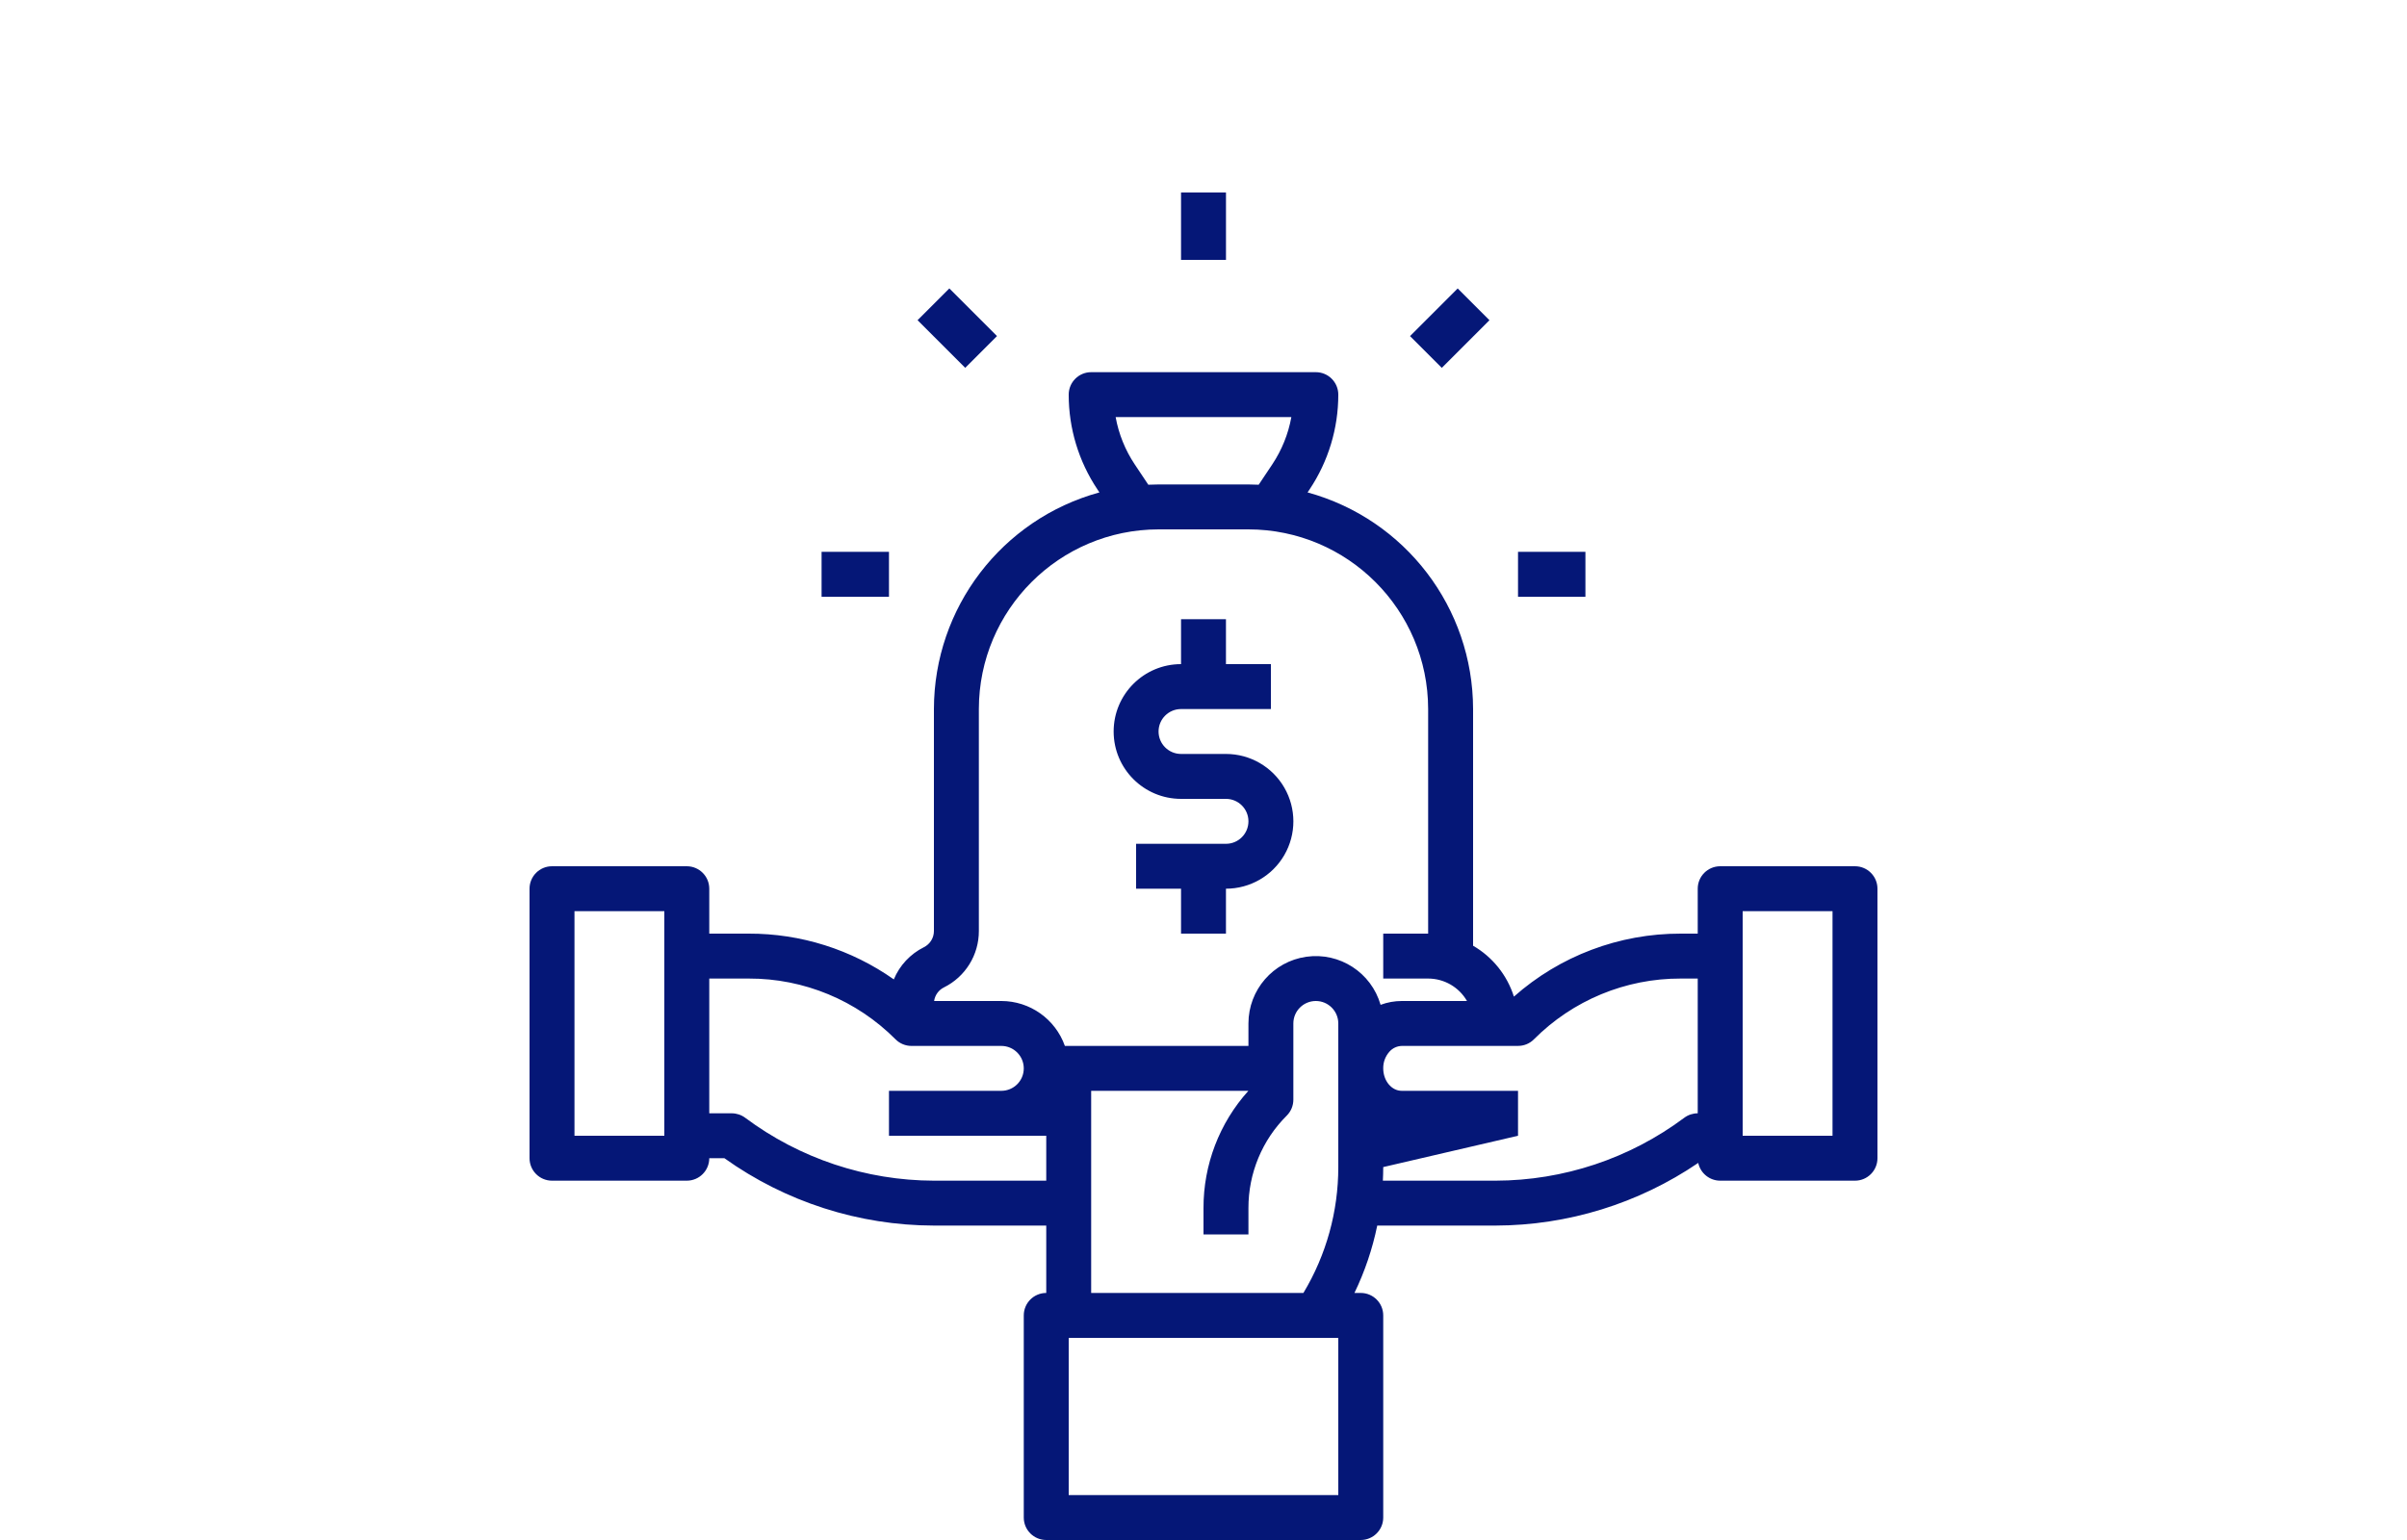 <?xml version="1.0" encoding="UTF-8"?>
<svg width="100px" height="64px" viewBox="0 0 100 64" version="1.1" xmlns="http://www.w3.org/2000/svg" xmlns:xlink="http://www.w3.org/1999/xlink">
    <title>ceteris-icon-2</title>
    <g id="Page-1" stroke="none" stroke-width="1" fill="none" fill-rule="evenodd">
        <g id="ceteris-home" transform="translate(-791, -715)">
            <g id="ceteris-icon-2" transform="translate(791, 715)">
                <g transform="translate(22, 8)" fill="#051777" fill-rule="nonzero">
                    <path d="M27.067,25.2 L28.933,25.2 C29.449,25.2 29.867,25.617 29.867,26.133 C29.867,26.648 29.45,27.067 28.934,27.067 L25.2,27.067 L25.2,28.933 L27.067,28.933 L27.067,30.8 L28.933,30.8 L28.933,28.933 L28.934,28.933 C29.934,28.933 30.859,28.399 31.359,27.533 C31.859,26.667 31.859,25.599 31.358,24.733 C30.858,23.867 29.934,23.333 28.933,23.333 L27.067,23.333 C26.551,23.333 26.133,22.915 26.133,22.4 C26.133,21.885 26.551,21.467 27.067,21.467 L30.8,21.467 L30.8,19.6 L28.933,19.6 L28.933,17.733 L27.067,17.733 L27.067,19.6 C25.52,19.6 24.267,20.854 24.267,22.4 C24.267,23.946 25.52,25.2 27.067,25.2 L27.067,25.2 Z" id="Path"></path>
                    <path d="M0.933,41.067 L6.533,41.067 C7.049,41.067 7.467,40.649 7.467,40.133 L8.095,40.133 C10.635,41.948 13.678,42.927 16.8,42.933 L21.467,42.933 L21.467,45.733 C20.951,45.733 20.533,46.151 20.533,46.667 L20.533,55.067 C20.533,55.582 20.951,56 21.467,56 L34.533,56 C35.049,56 35.467,55.582 35.467,55.067 L35.467,46.667 C35.467,46.151 35.049,45.733 34.533,45.733 L34.271,45.733 C34.701,44.843 35.019,43.902 35.218,42.933 L40.133,42.933 C43.137,42.926 46.07,42.019 48.554,40.329 C48.646,40.759 49.027,41.067 49.467,41.067 L55.067,41.067 C55.582,41.067 56,40.649 56,40.133 L56,28.933 C56,28.418 55.582,28 55.067,28 L49.467,28 C48.951,28 48.533,28.418 48.533,28.933 L48.533,30.8 L47.827,30.8 C45.274,30.794 42.807,31.725 40.896,33.418 C40.614,32.526 40.009,31.771 39.2,31.303 L39.2,21.467 C39.194,17.26 36.38,13.576 32.324,12.464 L32.408,12.338 C33.186,11.172 33.601,9.802 33.6,8.4 C33.6,7.885 33.182,7.467 32.667,7.467 L23.333,7.467 C22.818,7.467 22.4,7.885 22.4,8.4 C22.399,9.802 22.814,11.172 23.592,12.338 L23.676,12.464 C19.62,13.576 16.806,17.261 16.8,21.467 L16.8,30.69 C16.801,30.976 16.639,31.238 16.383,31.365 C15.819,31.646 15.375,32.12 15.134,32.702 C13.37,31.459 11.264,30.794 9.106,30.8 L7.467,30.8 L7.467,28.933 C7.467,28.418 7.049,28 6.533,28 L0.933,28 C0.418,28 0,28.418 0,28.933 L0,40.133 C0,40.649 0.418,41.067 0.933,41.067 Z M50.4,29.867 L54.133,29.867 L54.133,39.2 L50.4,39.2 L50.4,29.867 Z M33.6,54.133 L22.4,54.133 L22.4,47.6 L33.6,47.6 L33.6,54.133 Z M23.333,45.733 L23.333,37.333 L29.864,37.333 C28.659,38.671 27.995,40.408 28,42.208 L28,43.302 L29.867,43.302 L29.867,42.208 C29.863,40.765 30.436,39.379 31.46,38.362 C31.635,38.186 31.733,37.949 31.733,37.702 L31.733,34.533 C31.733,34.018 32.151,33.6 32.667,33.6 C33.182,33.6 33.6,34.018 33.6,34.533 L33.6,40.502 C33.601,42.345 33.101,44.153 32.151,45.733 L23.333,45.733 Z M47.827,32.667 L48.533,32.667 L48.533,38.267 L48.533,38.267 C48.331,38.267 48.135,38.332 47.973,38.453 C45.709,40.144 42.96,41.061 40.133,41.067 L35.452,41.067 C35.461,40.879 35.467,40.69 35.467,40.502 L41.067,39.2 L41.067,37.333 L36.238,37.333 C35.812,37.333 35.467,36.915 35.467,36.4 L35.467,36.4 C35.462,36.146 35.554,35.9 35.722,35.709 C35.852,35.56 36.039,35.472 36.238,35.467 L41.067,35.467 L41.067,35.466 C41.314,35.467 41.552,35.369 41.726,35.194 C43.341,33.571 45.538,32.66 47.827,32.667 L47.827,32.667 Z M25.145,11.302 C24.748,10.707 24.477,10.037 24.35,9.333 L31.65,9.333 C31.523,10.037 31.252,10.707 30.855,11.302 L30.293,12.144 C30.152,12.138 30.01,12.133 29.867,12.133 L26.133,12.133 C25.99,12.133 25.848,12.138 25.707,12.144 L25.145,11.302 Z M17.217,33.035 C18.108,32.593 18.67,31.684 18.667,30.69 L18.667,21.467 C18.671,17.345 22.012,14.005 26.133,14 L29.867,14 C33.988,14.005 37.329,17.345 37.333,21.467 L37.333,30.8 L35.467,30.8 L35.467,32.667 L37.333,32.667 C37.999,32.668 38.614,33.023 38.947,33.6 L36.238,33.6 C35.937,33.6 35.639,33.654 35.357,33.759 C34.971,32.418 33.657,31.566 32.275,31.761 C30.894,31.956 29.867,33.138 29.867,34.533 L29.867,35.467 L22.241,35.467 C21.844,34.348 20.787,33.601 19.6,33.6 L19.599,33.6 L16.808,33.601 C16.843,33.356 16.996,33.144 17.217,33.035 Z M9.106,32.667 C11.396,32.66 13.592,33.571 15.207,35.194 C15.382,35.369 15.619,35.467 15.867,35.467 L15.867,35.467 L19.6,35.467 C20.115,35.467 20.533,35.884 20.533,36.4 C20.534,36.915 20.116,37.333 19.6,37.333 L14.933,37.333 L14.933,39.2 L21.467,39.2 L21.467,41.067 L16.8,41.067 C13.974,41.061 11.225,40.144 8.96,38.453 C8.798,38.332 8.602,38.267 8.4,38.267 L7.467,38.267 L7.467,32.667 L9.106,32.667 Z M1.867,29.867 L5.6,29.867 L5.6,39.2 L1.867,39.2 L1.867,29.867 Z" id="Shape"></path>
                    <rect id="Rectangle" x="12.133" y="14.933" width="2.8" height="1.867"></rect>
                    <rect id="Rectangle" x="41.067" y="14.933" width="2.8" height="1.867"></rect>
                    <polygon id="Rectangle" transform="translate(38.23, 5.637) rotate(-45) translate(-38.23, -5.637) " points="36.83 4.704 39.63 4.704 39.63 6.571 36.83 6.571"></polygon>
                    <rect id="Rectangle" x="27.067" y="0" width="1.867" height="2.8"></rect>
                    <polygon id="Rectangle" transform="translate(17.77, 5.637) rotate(-44.998) translate(-17.77, -5.637) " points="16.837 4.237 18.704 4.237 18.704 7.037 16.837 7.037"></polygon>
                </g>
                <rect id="Rectangle" x="0" y="0" width="100" height="64"></rect>
            </g>
        </g>
    </g>
</svg>